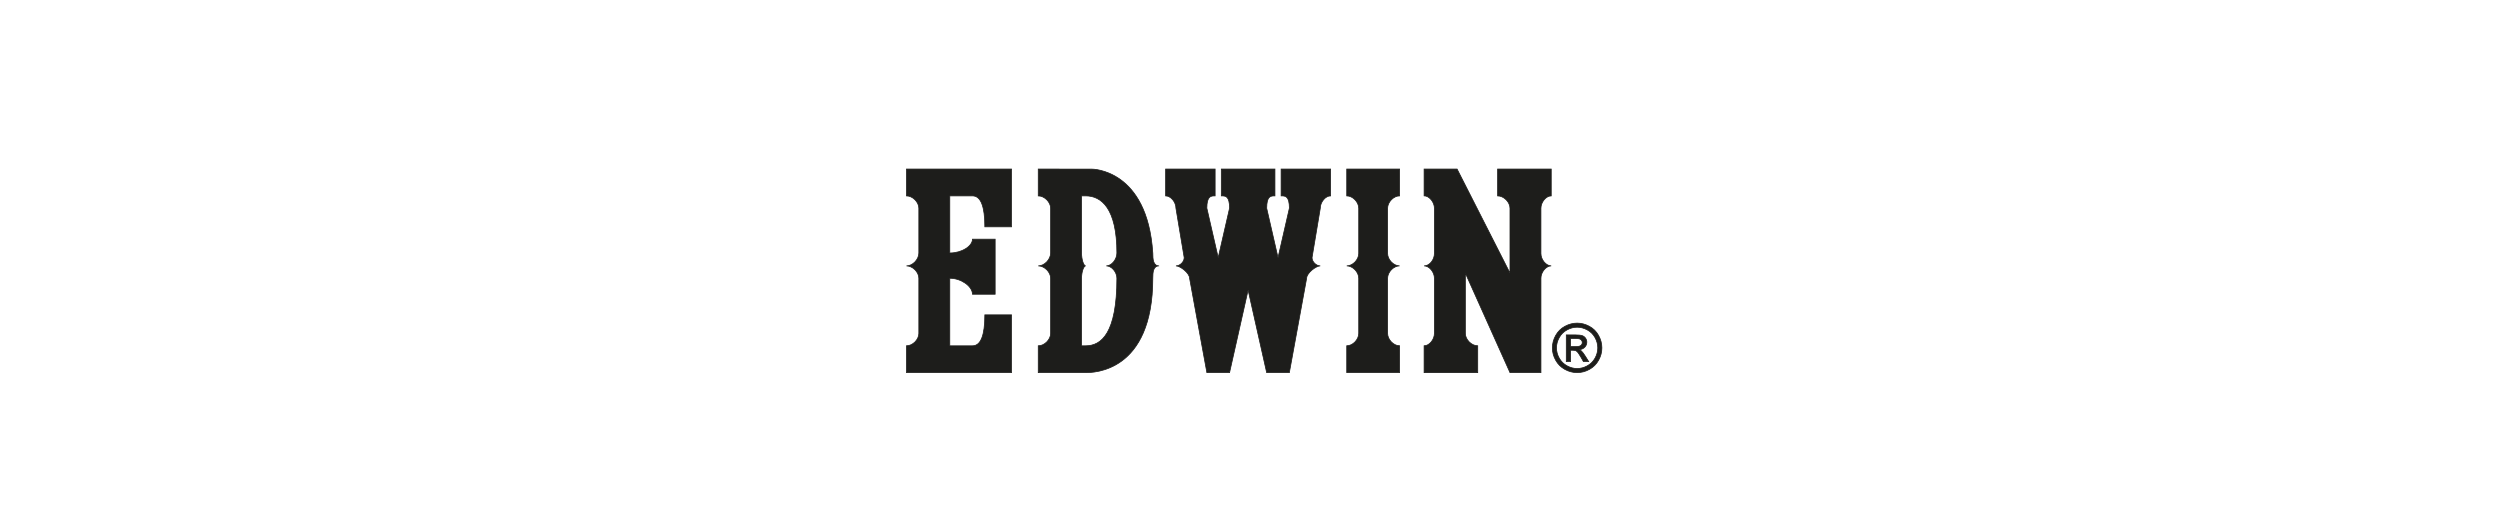 <svg viewBox="0 0 1920 400" xmlns="http://www.w3.org/2000/svg" data-name="Calque 1" id="Calque_1">
  <defs>
    <style>
      .cls-1 {
        fill: #1d1d1b;
        stroke: #1d1d1b;
        stroke-miterlimit: 2.41;
        stroke-width: .57px;
      }
    </style>
  </defs>
  <path d="M1206.21,266.16h4.01c1.91,0,3.22-.29,3.91-.86.7-.57,1.05-1.32,1.05-2.27,0-.6-.17-1.14-.51-1.63-.34-.47-.8-.83-1.39-1.07-.6-.24-1.7-.35-3.32-.35h-3.75v6.17h0ZM1202.91,277.67v-20.45h7.03c2.41,0,4.14.18,5.22.56,1.07.38,1.93,1.04,2.57,1.98.64.95.95,1.94.95,3,0,1.5-.53,2.79-1.6,3.9-1.07,1.11-2.49,1.73-4.25,1.87.72.3,1.31.66,1.74,1.08.83.81,1.83,2.16,3.03,4.06l2.49,4h-4.03l-1.81-3.22c-1.43-2.53-2.57-4.12-3.45-4.75-.6-.47-1.49-.71-2.65-.71h-1.93v8.68h-3.3ZM1211.25,251.3c-2.67,0-5.27.69-7.8,2.06-2.53,1.37-4.51,3.33-5.93,5.86-1.43,2.55-2.14,5.19-2.14,7.95s.7,5.36,2.11,7.87c1.4,2.51,3.36,4.47,5.88,5.87,2.52,1.4,5.14,2.11,7.89,2.11s5.37-.7,7.88-2.11c2.52-1.4,4.47-3.36,5.86-5.87,1.39-2.51,2.09-5.13,2.09-7.87s-.71-5.41-2.12-7.95c-1.42-2.54-3.4-4.5-5.93-5.86-2.54-1.37-5.13-2.06-7.78-2.06h0ZM1211.25,248.15c3.19,0,6.3.82,9.35,2.45,3.04,1.64,5.41,3.98,7.1,7.03,1.69,3.04,2.54,6.23,2.54,9.54s-.83,6.42-2.51,9.44c-1.67,3.03-4.02,5.37-7.03,7.04-3.02,1.68-6.17,2.51-9.46,2.51s-6.45-.83-9.46-2.51c-3.02-1.67-5.37-4.01-7.04-7.04-1.69-3.02-2.52-6.16-2.52-9.44s.85-6.49,2.55-9.54c1.7-3.05,4.08-5.39,7.12-7.03,3.04-1.63,6.16-2.45,9.35-2.45h0Z" class="cls-1"></path>
  <path d="M1065.68,194.69v-34.76c0-4.75,4.61-9.5,9.21-9.5v-20.59h-40.6v20.59c4.61,0,9.21,4.75,9.21,9.5v34.76c0,4.75-4.61,9.5-9.21,9.5,4.61,0,9.21,4.75,9.21,9.5v42.37c0,4.75-4.61,9.5-9.21,9.5v20.59h40.6v-20.59c-4.61,0-9.21-4.75-9.21-9.5v-42.37c0-4.75,4.61-9.5,9.21-9.5-4.61,0-9.21-4.75-9.21-9.5h0Z" class="cls-1"></path>
  <path d="M1183.44,213.7v72.47h-23.76l-34.29-76.43v46.33c0,4.75,4.75,9.5,9.5,9.5v20.59h-41.18v-20.59c3.96,0,7.92-4.75,7.92-9.5v-42.37c0-4.75-3.96-9.5-7.92-9.5,4.22,0,7.92-4.75,7.92-9.5v-34.76c0-4.75-3.96-9.5-7.92-9.56v-20.54h25.34l40.62,79.9v-49.8c0-4.75-4.75-9.5-9.5-9.5v-20.59h41.18v20.59c-3.96,0-7.92,4.75-7.92,9.5v34.76c0,4.75,3.96,9.5,7.92,9.5-3.96,0-7.92,4.75-7.92,9.5h0Z" class="cls-1"></path>
  <path d="M944.31,159.93c0-9.5-3.17-9.5-6.34-9.5v-20.59h41.18v20.59c-3.17,0-6.34,0-6.34,9.5l8.71,37.94,8.71-37.94h.03c-.03-9.5-3.2-9.5-6.37-9.5v-20.59h38.01v20.59c-3.96,0-7.92,4.75-7.92,9.5l-6.34,37.94c0,3.16,3.17,6.33,6.34,6.33-3.3,0-10.48,5.54-10.48,9.5l-13.28,72.47h-17.42l-14.25-63.43-14.25,63.43h-17.42l-13.28-72.47c0-3.96-7.19-9.5-10.48-9.5,3.17,0,6.34-3.16,6.34-6.33l-6.34-37.94c0-4.75-3.96-9.5-7.92-9.5v-20.59h38.01v20.59c-3.17,0-6.34,0-6.37,9.5h.03l8.71,37.94,8.71-37.94h0Z" class="cls-1"></path>
  <path d="M705.67,159.93c0-4.75-4.75-9.5-9.5-9.5v-20.59h80.68v44.35h-20.49q0-23.76-9.5-23.76h-17.42v43.87c9.35,0,17.42-5.3,17.42-10.61h17.42v42.29h-17.42c0-6.14-8.71-12.28-17.42-12.28v51.88h17.42q9.5,0,9.5-23.76h20.49v44.35h-80.68v-20.59c4.75,0,9.5-4.75,9.5-9.5v-42.37c0-4.75-4.75-9.5-9.5-9.5,4.75,0,9.5-4.95,9.5-9.9v-34.37h0Z" class="cls-1"></path>
  <path d="M885.34,194.3c-4.13-64.48-46.51-64.48-46.96-64.43l-41-.04v20.6c4.75,0,9.51,4.75,9.51,9.5v34.37c0,4.95-4.76,9.9-9.51,9.9,4.75,0,9.51,4.75,9.51,9.5v42.37c0,4.75-4.76,9.51-9.51,9.51v20.59h36.43c5.57,0,51.54,0,51.54-72.47,0-4.75.36-9.5,4.84-9.5-4.48,0-4.84-4.95-4.84-9.9ZM857.77,213.7c0,42.37-11.98,51.88-23.96,51.88h-3.17v-51.88c0-4.75,1.59-9.5,3.17-9.5-1.59,0-3.17-4.95-3.17-9.9v-43.87h3.17c11.98,0,23.96,9.5,23.96,43.87,0,4.95-4.06,9.9-8.12,9.9,4.07,0,8.12,4.75,8.12,9.5Z" class="cls-1"></path>
</svg>